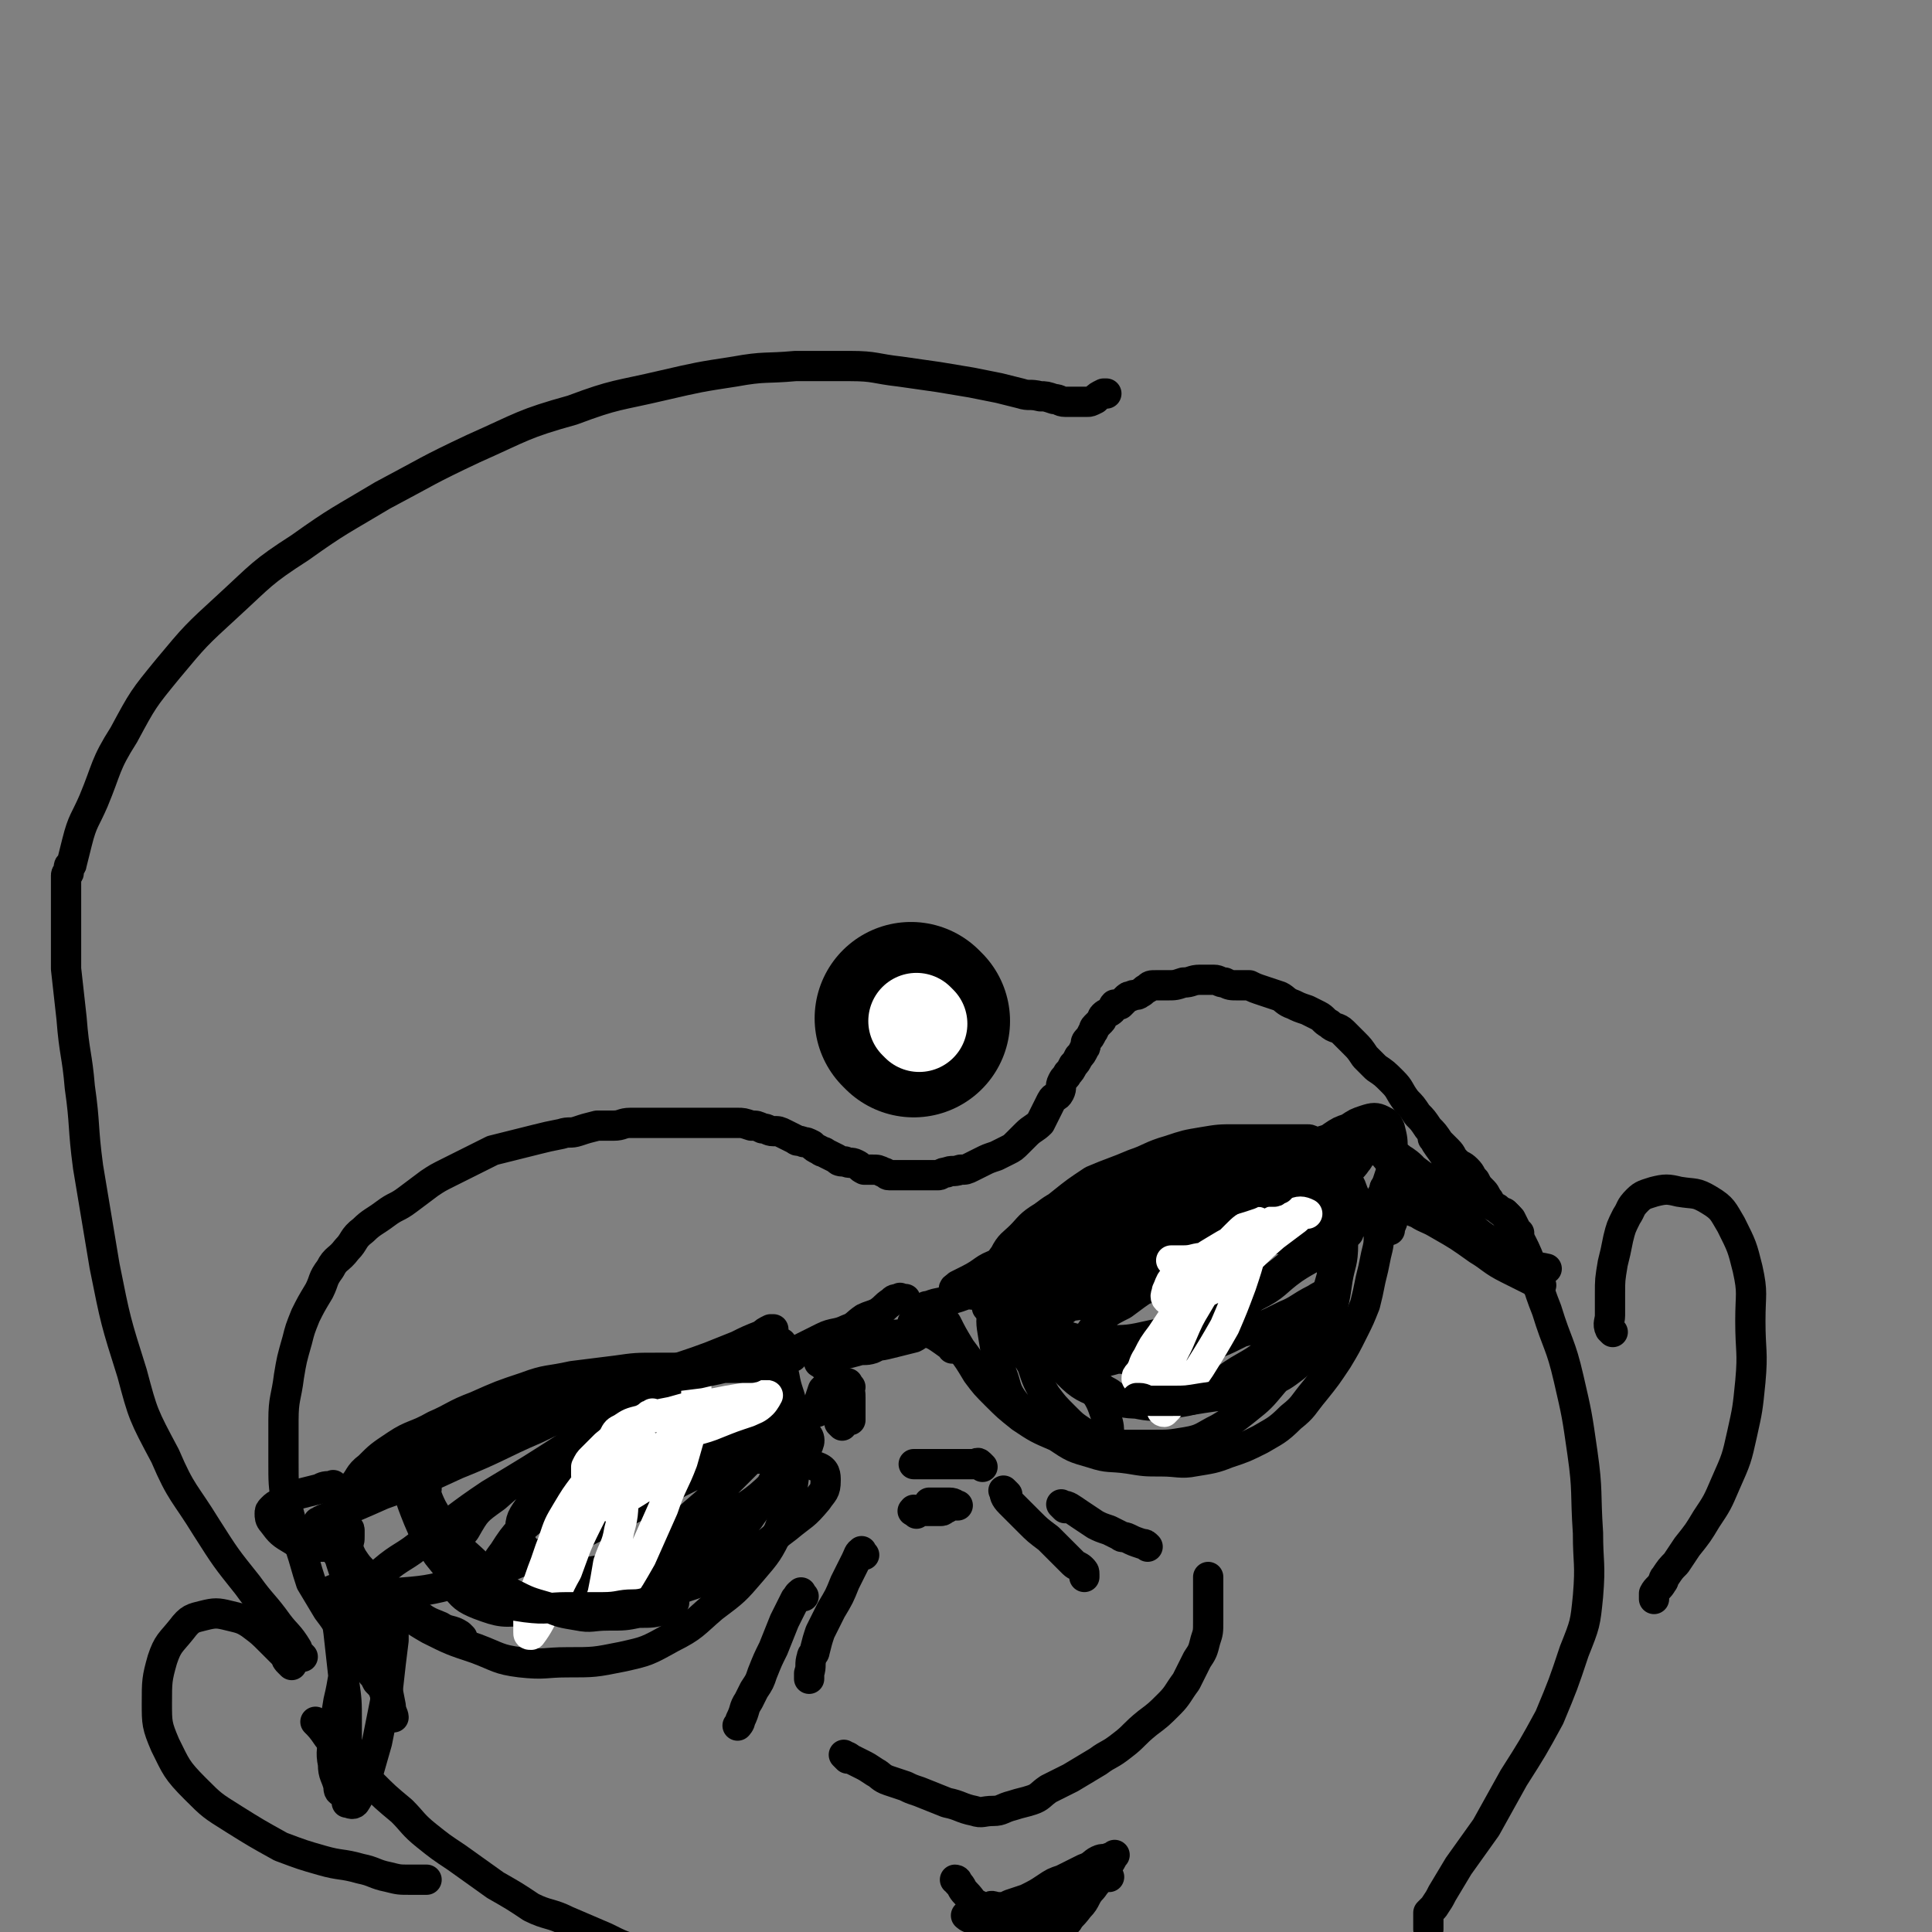 <svg viewBox='0 0 702 702' version='1.1' xmlns='http://www.w3.org/2000/svg' xmlns:xlink='http://www.w3.org/1999/xlink'><rect x="0" y="0" width="702" height="702" fill="#808080" stroke="none"/><g fill='none' stroke='#000000' stroke-width='70' stroke-linecap='round' stroke-linejoin='round'><path d='M332,371c-1,-1 -1,-1 -1,-1 '/></g>
<g fill='none' stroke='#FFFFFF' stroke-width='35' stroke-linecap='round' stroke-linejoin='round'><path d='M334,372c-1,-1 -1,-1 -1,-1 '/></g>
<g fill='none' stroke='#000000' stroke-width='11' stroke-linecap='round' stroke-linejoin='round'><path d='M117,554c-1,-1 -2,-1 -1,-1 1,-1 2,-1 4,-2 10,-4 10,-4 19,-8 14,-5 14,-5 27,-11 15,-6 15,-7 29,-13 12,-6 13,-5 25,-11 11,-4 11,-4 21,-9 8,-3 9,-3 17,-6 5,-2 5,-2 10,-4 4,-2 4,-2 9,-4 1,-1 1,-1 3,-2 0,0 0,0 1,0 '/><path d='M122,562c-1,-1 -2,-2 -1,-1 0,1 0,2 2,4 4,5 3,5 8,9 5,5 6,5 12,9 7,5 6,5 13,9 8,4 8,4 17,7 8,3 8,4 16,5 9,1 9,0 17,0 10,0 10,0 20,-2 9,-2 9,-2 18,-7 8,-4 8,-5 15,-11 8,-6 8,-6 14,-13 6,-7 6,-7 10,-15 3,-8 3,-8 5,-16 1,-7 1,-7 1,-15 0,-6 0,-6 -1,-13 -1,-6 -2,-6 -3,-12 -1,-4 -1,-4 -1,-8 0,-1 0,-1 0,-3 0,0 0,0 0,-1 0,0 0,0 0,0 0,0 0,0 0,1 '/><path d='M288,493c-1,-1 -2,-1 -1,-1 1,-1 2,-1 4,-2 4,-2 4,-2 8,-4 4,-2 5,-1 9,-3 3,-1 3,-2 6,-4 2,-1 3,-1 5,-2 3,-2 2,-2 5,-4 1,-1 1,-1 3,-1 0,-1 0,0 1,0 0,0 0,0 1,0 '/><path d='M342,476c-1,-1 -2,-2 -1,-1 0,2 1,3 3,6 2,4 2,4 5,9 3,4 3,4 6,9 3,4 3,4 7,8 4,4 4,4 9,8 6,4 6,4 13,7 6,4 6,4 13,6 6,2 6,1 13,2 6,1 6,1 12,1 6,0 7,1 12,0 6,-1 7,-1 12,-3 6,-2 6,-2 12,-5 5,-3 6,-3 11,-8 5,-4 4,-4 9,-10 4,-5 4,-5 8,-11 3,-5 3,-5 6,-11 2,-4 2,-4 4,-9 1,-4 1,-4 2,-9 1,-4 1,-4 2,-9 1,-4 1,-4 1,-8 0,-3 0,-3 0,-6 0,-2 0,-2 1,-5 0,-1 1,-1 1,-3 0,-1 0,-1 0,-1 0,-1 0,-1 0,-1 0,-1 1,0 1,0 '/><path d='M495,412c-1,-1 -1,-2 -1,-1 -4,0 -4,1 -8,2 -7,2 -8,2 -15,5 -11,3 -11,4 -21,8 -10,4 -10,5 -21,10 -11,4 -11,4 -21,9 -11,4 -11,4 -21,8 -7,4 -7,4 -14,7 -4,2 -4,2 -8,3 -2,1 -2,0 -5,1 -2,1 -1,1 -3,2 0,0 0,-1 0,-1 '/><path d='M360,476c-1,-1 -2,-1 -1,-1 2,-1 4,0 7,-1 12,-3 12,-4 23,-8 14,-6 14,-6 29,-12 14,-7 14,-7 29,-14 10,-5 10,-5 20,-11 7,-3 7,-3 13,-7 3,-2 3,-2 6,-4 1,-1 1,-1 2,-1 0,-1 0,-2 -1,-2 -2,0 -2,0 -4,0 -9,2 -9,3 -17,6 -14,5 -14,5 -27,10 -14,6 -14,6 -27,13 -11,5 -10,6 -20,13 -7,4 -7,3 -14,8 -3,2 -3,2 -6,5 -1,1 -2,2 -1,3 0,1 1,1 2,1 6,0 6,1 12,0 10,-1 10,-1 20,-4 12,-3 12,-3 23,-8 10,-4 10,-5 20,-10 7,-4 8,-3 15,-7 6,-2 6,-2 12,-5 3,-1 3,-1 6,-3 1,-1 1,-1 2,-2 0,-1 1,-1 0,-1 -4,-2 -5,-2 -9,-2 -11,0 -11,-1 -21,0 -12,2 -12,2 -23,6 -12,3 -12,3 -23,9 -10,4 -9,5 -18,11 -7,4 -7,4 -13,9 -3,2 -4,2 -5,5 0,1 0,3 2,3 6,1 7,1 13,0 13,-2 13,-1 25,-5 14,-4 13,-5 26,-12 11,-5 11,-6 22,-12 9,-6 9,-5 18,-11 5,-3 5,-4 11,-8 2,-2 3,-2 5,-5 1,-1 1,-2 1,-3 0,-1 -1,-2 -3,-2 -8,-1 -8,-1 -16,0 -13,2 -13,2 -25,6 -13,4 -13,4 -25,11 -11,5 -11,6 -21,13 -8,6 -8,7 -15,14 -4,4 -5,4 -8,10 -1,3 -1,4 0,8 1,3 1,4 5,6 6,2 7,2 15,2 9,0 9,0 18,-2 10,-2 10,-2 19,-6 10,-3 10,-3 18,-8 8,-4 7,-5 14,-10 6,-4 6,-3 12,-8 3,-3 3,-3 6,-7 2,-3 3,-3 4,-7 1,-2 1,-2 0,-5 -1,-2 -1,-4 -3,-5 -5,-2 -6,-2 -11,-2 -10,0 -10,-1 -19,1 -11,2 -12,3 -22,8 -11,5 -11,6 -21,13 -9,6 -9,6 -17,12 -7,6 -7,6 -13,12 -4,4 -4,4 -7,10 -2,3 -2,3 -3,6 -1,2 -1,3 0,4 2,2 3,2 6,3 7,1 7,1 14,0 9,-2 10,-2 19,-6 10,-4 10,-4 20,-10 10,-5 10,-5 19,-11 7,-4 8,-4 14,-9 5,-3 5,-3 10,-7 3,-2 3,-2 5,-5 1,-1 1,-2 0,-3 -2,-1 -2,-2 -5,-2 -8,-1 -8,-1 -17,0 -13,2 -13,2 -25,6 -13,4 -14,3 -26,9 -10,4 -10,4 -19,11 -6,3 -7,3 -11,9 -2,2 -2,3 -1,6 2,3 3,4 7,6 6,3 7,2 15,3 8,1 8,1 16,0 9,-1 9,-1 18,-3 8,-2 8,-2 16,-6 8,-2 8,-2 16,-6 5,-2 5,-3 11,-6 3,-2 3,-1 5,-4 2,-3 1,-3 1,-7 0,-3 0,-4 -2,-6 -4,-3 -4,-4 -10,-5 -8,-1 -8,-1 -16,0 -11,1 -12,1 -22,4 -12,3 -11,4 -22,9 -10,4 -10,3 -18,9 -6,3 -7,3 -11,8 -2,3 -3,4 -2,8 1,5 2,6 7,11 5,5 6,5 13,8 7,3 8,3 16,3 9,0 10,0 18,-3 8,-3 7,-4 15,-9 7,-4 7,-4 13,-9 7,-4 7,-4 12,-10 4,-3 5,-3 7,-8 2,-4 2,-5 2,-10 0,-3 1,-5 -2,-7 -4,-3 -6,-4 -12,-4 -10,0 -11,1 -22,4 -11,4 -11,4 -23,10 -9,4 -9,4 -17,10 -6,3 -6,3 -11,9 -2,3 -3,3 -3,7 0,5 1,5 3,10 2,3 2,4 6,6 4,3 4,3 10,4 5,1 6,1 12,0 7,-1 8,-1 15,-4 6,-3 6,-4 12,-7 5,-3 6,-3 11,-6 4,-3 4,-3 8,-6 2,-2 2,-2 4,-4 1,-2 1,-2 2,-4 0,0 0,-1 1,-1 '/><path d='M261,494c-1,-1 -1,-2 -1,-1 -5,2 -5,3 -9,6 -10,6 -10,6 -19,11 -12,8 -12,8 -25,15 -14,9 -14,9 -29,18 -12,8 -12,9 -24,17 -7,6 -8,5 -15,11 -2,2 -3,1 -5,4 -1,1 -1,2 0,3 3,1 4,1 8,1 13,-1 13,-1 25,-4 16,-4 15,-5 31,-11 16,-8 16,-8 32,-16 12,-7 12,-7 24,-13 9,-5 10,-5 18,-10 5,-3 6,-3 10,-7 1,-1 1,-2 2,-4 0,-1 1,-2 0,-3 -4,-2 -6,-1 -11,-1 -12,1 -13,0 -24,3 -14,2 -14,3 -27,7 -11,4 -11,4 -22,10 -10,6 -11,6 -20,14 -7,5 -7,5 -11,12 -4,5 -5,5 -6,11 -1,4 0,5 2,9 3,4 4,5 9,7 8,3 9,3 18,2 12,-1 13,-1 24,-5 13,-4 13,-5 25,-12 11,-7 11,-7 22,-15 9,-7 10,-6 18,-14 6,-4 7,-5 11,-11 2,-3 3,-5 1,-7 -3,-3 -6,-3 -11,-3 -15,1 -16,1 -30,5 -16,4 -16,5 -32,12 -12,7 -13,7 -24,15 -7,6 -8,6 -13,14 -3,4 -3,4 -3,9 0,3 1,5 5,7 6,3 8,3 16,4 10,1 11,1 22,-1 12,-2 13,-2 25,-6 12,-4 12,-4 22,-10 9,-6 8,-6 16,-12 6,-5 6,-4 11,-10 2,-3 3,-3 3,-7 0,-2 0,-4 -3,-5 -7,-3 -8,-3 -17,-3 -13,0 -13,0 -26,3 -11,2 -12,2 -23,7 -8,3 -8,4 -14,10 -6,4 -6,4 -10,9 -2,2 -2,3 -2,6 0,3 -1,4 1,6 2,3 3,2 7,4 5,2 5,2 11,3 7,1 7,1 13,-1 7,-1 8,-1 13,-5 7,-4 6,-4 12,-10 5,-5 5,-5 10,-10 4,-6 5,-6 8,-12 2,-4 3,-5 3,-10 0,-4 1,-5 -2,-8 -4,-4 -6,-3 -13,-4 -11,-1 -11,-2 -23,0 -12,2 -12,3 -23,8 -9,4 -9,4 -17,11 -7,4 -8,4 -13,11 -3,4 -3,5 -3,10 0,3 1,4 4,7 4,3 4,4 10,5 8,1 9,2 17,0 9,-2 9,-3 18,-8 8,-5 7,-6 14,-12 7,-6 7,-6 14,-13 5,-5 5,-5 11,-11 3,-3 3,-3 6,-7 0,-1 0,-1 0,-1 '/><path d='M308,639c-1,-1 -2,-2 -1,-1 0,0 1,0 2,1 2,1 2,1 4,2 2,1 2,1 5,3 2,1 2,2 5,3 3,1 3,1 6,2 2,1 2,1 5,2 5,2 5,2 10,4 5,1 5,2 10,3 3,1 3,0 7,0 3,0 3,-1 7,-2 3,-1 4,-1 7,-2 3,-1 3,-2 6,-4 4,-2 4,-2 8,-4 5,-3 5,-3 10,-6 4,-3 4,-2 9,-6 4,-3 4,-4 9,-8 4,-3 4,-3 8,-7 3,-3 3,-4 6,-8 2,-4 2,-4 4,-8 2,-3 2,-3 3,-7 1,-3 1,-3 1,-7 0,-3 0,-3 0,-7 0,-2 0,-2 0,-4 0,-2 0,-2 0,-4 0,-1 0,-1 0,-1 0,0 0,0 0,0 '/><path d='M366,543c-1,-1 -2,-2 -1,-1 0,1 0,2 2,4 3,3 3,3 7,7 3,3 3,3 7,6 2,2 2,2 5,5 2,2 2,2 4,4 1,1 2,1 3,2 1,1 1,1 1,2 0,0 0,0 0,1 '/><path d='M387,548c-1,-1 -2,-2 -1,-1 2,0 3,1 6,3 3,2 3,2 6,4 2,1 2,1 5,2 2,1 2,1 4,2 1,1 1,0 3,1 2,1 2,1 5,2 1,0 1,0 2,1 '/><path d='M314,565c-1,-1 -1,-2 -1,-1 -1,0 -1,1 -2,3 -2,4 -2,4 -4,8 -2,5 -2,5 -5,10 -2,4 -2,4 -4,8 -1,3 -1,3 -2,7 0,1 -1,1 -1,2 -1,3 0,3 -1,6 0,1 0,2 0,2 '/><path d='M292,580c-1,-1 -1,-2 -1,-1 -1,0 -1,1 -2,2 -2,4 -2,4 -4,8 -2,5 -2,5 -4,10 -2,4 -2,4 -4,9 -1,3 -1,3 -3,6 -1,2 -1,2 -2,4 -2,3 -1,3 -3,7 0,1 -1,2 -1,2 '/><path d='M116,627c-1,-1 -2,-2 -1,-1 1,1 2,2 4,5 3,4 3,4 7,7 4,5 4,5 9,10 5,5 5,5 11,10 4,4 4,5 9,9 5,4 5,4 11,8 7,5 7,5 14,10 7,4 7,4 13,8 6,3 7,2 13,5 7,3 7,3 14,6 6,3 6,3 13,5 5,1 5,1 11,2 4,1 4,1 9,2 5,1 5,1 10,2 4,1 4,1 8,1 2,0 2,0 5,0 2,0 2,1 5,2 0,0 0,-1 1,-1 0,0 0,0 0,0 '/><path d='M548,442c-1,-1 -2,-2 -1,-1 0,0 0,1 1,2 3,6 4,6 7,13 4,10 3,10 7,20 4,13 5,12 8,25 3,13 3,13 5,27 2,14 1,14 2,29 0,11 1,11 0,23 -1,10 -1,10 -5,20 -4,12 -4,12 -9,24 -6,11 -6,11 -13,22 -5,9 -5,9 -10,18 -5,7 -5,7 -10,14 -3,5 -3,5 -6,10 -1,2 -1,2 -3,5 -1,1 -1,1 -2,2 0,0 0,0 0,1 0,2 0,2 0,5 0,0 0,0 0,0 0,0 0,0 0,0 '/><path d='M122,579c-1,-1 -1,-2 -1,-1 -1,0 0,0 0,1 1,7 1,7 2,14 1,9 1,9 2,18 1,7 1,7 1,15 0,7 0,7 0,14 0,5 0,5 0,10 0,2 0,2 0,4 0,0 0,1 0,1 1,0 2,1 3,0 2,-3 2,-4 4,-8 2,-7 2,-7 4,-14 2,-10 2,-10 4,-20 1,-9 1,-9 2,-17 0,-5 0,-5 0,-10 0,-2 0,-3 -1,-4 -1,-1 -2,-1 -3,0 -3,3 -3,4 -5,8 -4,6 -4,6 -7,12 -3,8 -2,8 -4,16 -1,6 -1,6 -2,13 0,5 -1,5 0,10 0,4 1,4 2,8 0,1 0,2 1,2 '/><path d='M508,433c-1,-1 -2,-2 -1,-1 2,1 3,2 7,4 5,3 6,2 11,6 7,3 7,4 14,8 6,3 6,3 12,6 3,2 3,2 7,4 1,1 1,0 3,1 0,0 1,0 1,0 -4,-1 -5,0 -9,-2 -9,-3 -9,-3 -17,-7 -7,-3 -7,-4 -14,-8 -4,-2 -4,-2 -9,-4 -2,-1 -2,-1 -3,-2 0,0 0,-1 0,0 2,0 2,1 4,2 4,3 4,2 9,5 7,4 7,4 14,9 5,3 5,4 11,7 4,2 4,2 8,4 2,1 1,1 3,2 0,0 1,0 1,0 -4,-3 -4,-3 -8,-6 -6,-5 -6,-5 -12,-11 -6,-4 -5,-5 -11,-10 -2,-2 -3,-2 -5,-4 -1,-1 -1,-2 -2,-3 0,0 0,1 0,2 '/></g>
<g fill='none' stroke='#FFFFFF' stroke-width='11' stroke-linecap='round' stroke-linejoin='round'><path d='M453,457c-1,-1 -1,-1 -1,-1 -2,-1 -3,0 -5,0 -5,0 -5,0 -9,1 -4,0 -4,1 -8,1 -2,0 -2,0 -4,0 0,0 -1,0 0,0 5,0 6,1 12,0 5,-1 5,-2 10,-4 3,-1 3,-1 7,-3 1,0 1,0 3,-1 1,-1 2,-1 2,-1 -3,-1 -4,-1 -8,0 -5,2 -5,2 -10,5 -5,3 -5,3 -10,7 -3,2 -3,1 -6,4 -1,1 -1,2 -2,4 0,1 -1,2 0,3 1,1 1,0 3,0 5,-1 5,0 10,-2 7,-3 7,-4 13,-9 7,-6 6,-6 13,-12 4,-3 4,-3 8,-6 1,-1 1,-1 3,-2 0,0 1,0 1,0 -2,-1 -3,-1 -5,0 -4,1 -4,1 -8,3 -5,3 -5,3 -10,7 -4,4 -4,5 -8,10 -4,6 -5,6 -9,13 -3,5 -3,5 -6,12 -2,5 -3,5 -5,12 -1,4 -1,4 -2,9 0,2 0,2 0,4 0,0 0,0 0,1 0,0 0,1 1,1 2,-2 2,-2 4,-5 4,-5 5,-5 9,-11 5,-8 5,-8 9,-15 3,-7 3,-7 6,-15 2,-6 2,-6 4,-13 1,-3 1,-3 2,-7 0,-1 0,-1 0,-3 0,0 0,0 0,0 -1,0 -1,0 -1,0 -4,2 -4,2 -7,5 -5,5 -5,5 -10,11 -4,7 -4,7 -9,13 -4,6 -4,6 -8,12 -3,4 -3,4 -5,8 -2,3 -1,3 -3,6 -1,1 -1,1 -1,2 '/><path d='M238,515c-1,-1 -1,-2 -1,-1 -1,0 -1,0 -2,1 -4,2 -4,2 -8,4 -4,2 -3,3 -7,6 -2,2 -2,2 -5,5 -1,1 -1,1 -2,3 0,1 0,1 0,2 0,0 0,0 0,1 2,0 2,0 5,0 3,0 3,1 6,0 3,-1 3,-1 6,-3 2,-1 1,-2 3,-3 1,-1 2,-1 3,-2 1,-1 0,-1 0,-2 0,0 0,0 0,0 -1,-1 -1,-1 -3,-1 -3,1 -4,0 -7,2 -4,2 -3,3 -7,6 -3,3 -4,3 -7,7 -3,4 -3,4 -6,9 -3,5 -3,5 -5,11 -2,5 -2,6 -4,11 -2,6 -2,5 -4,11 -1,3 -1,3 -1,7 0,2 0,2 0,4 0,1 0,1 1,1 3,-4 3,-5 6,-10 4,-6 3,-6 7,-13 3,-8 3,-9 7,-17 3,-6 3,-6 7,-13 2,-4 2,-4 4,-8 1,-2 1,-2 2,-4 0,-1 0,-1 1,-2 0,0 0,0 1,0 0,3 -1,3 -1,6 0,4 0,4 0,8 -1,8 0,8 -2,15 -1,6 -2,6 -4,12 -1,6 -1,6 -2,11 -1,3 -1,3 -1,6 0,1 0,2 0,2 3,-3 4,-4 7,-8 4,-6 4,-6 8,-13 4,-9 4,-9 8,-18 3,-9 4,-9 7,-17 2,-7 2,-7 4,-14 1,-5 1,-5 1,-11 0,-2 0,-2 0,-5 0,-1 0,-2 0,-3 0,0 0,0 0,1 0,0 0,0 0,1 0,2 0,2 0,4 0,3 1,3 0,7 -1,4 -1,4 -3,8 -2,5 -2,5 -6,10 -3,4 -3,5 -7,9 -4,3 -4,3 -9,6 -2,1 -2,2 -5,3 -2,1 -2,0 -4,0 -1,0 -1,1 -1,0 -1,-2 0,-3 1,-5 3,-4 3,-4 7,-7 6,-4 6,-4 12,-8 5,-2 4,-3 9,-5 6,-3 7,-2 14,-5 5,-2 5,-2 11,-4 2,-1 3,-1 5,-3 1,-1 2,-3 2,-3 -3,-1 -5,0 -9,1 -6,1 -6,1 -11,2 -8,1 -8,1 -15,3 -5,1 -6,1 -11,3 -4,1 -4,1 -7,3 -2,1 -2,1 -3,3 -1,2 0,2 0,4 0,0 0,0 0,0 0,0 0,0 0,0 '/></g>
<g fill='none' stroke='#000000' stroke-width='11' stroke-linecap='round' stroke-linejoin='round'><path d='M168,595c-1,-1 -1,-1 -1,-1 -3,-2 -4,-1 -7,-3 -5,-2 -5,-2 -9,-5 -6,-3 -6,-3 -11,-7 -4,-3 -3,-3 -7,-7 -3,-3 -3,-3 -5,-6 -1,-2 -1,-2 -2,-5 0,-1 0,-1 0,-3 0,-2 -1,-2 -1,-4 0,-2 0,-2 0,-4 0,-1 0,0 1,-1 1,-1 1,-1 2,-2 2,-2 2,-2 5,-4 3,-2 3,-1 7,-3 6,-2 6,-2 12,-5 6,-3 6,-4 13,-7 7,-4 7,-3 15,-7 10,-4 10,-5 21,-9 9,-4 9,-4 19,-7 9,-3 9,-3 18,-5 6,-2 6,-2 13,-3 3,0 3,0 7,0 1,0 1,0 3,0 1,0 2,0 2,0 -4,1 -5,1 -9,2 -8,1 -8,1 -16,2 -10,1 -10,1 -19,3 -11,2 -11,1 -21,4 -10,2 -10,3 -19,7 -8,3 -8,2 -16,6 -6,3 -6,3 -12,7 -4,2 -4,2 -8,5 -3,2 -2,3 -5,6 -2,2 -2,2 -5,4 -2,2 -2,2 -4,4 -1,1 -1,0 -2,1 -1,0 -1,1 -2,1 -1,0 -1,0 -1,0 -1,0 -1,0 -1,0 0,-1 0,-2 1,-3 2,-3 2,-3 4,-6 3,-3 2,-4 6,-7 4,-4 4,-4 10,-8 6,-4 7,-3 14,-7 7,-3 7,-4 15,-7 9,-4 9,-4 18,-7 8,-3 8,-2 17,-4 8,-1 8,-1 16,-2 7,-1 7,-1 15,-1 5,0 5,0 11,0 3,0 3,0 7,0 3,0 3,0 7,0 3,0 3,0 6,0 1,0 1,0 3,0 1,0 1,-1 3,-1 1,0 1,0 2,0 0,0 0,0 1,0 0,0 0,0 0,0 1,0 1,0 1,0 0,-1 0,-1 0,-1 '/><path d='M309,504c-1,-1 -1,-2 -1,-1 -1,1 -1,2 -2,4 -1,2 -1,2 -1,4 0,2 0,2 0,4 0,1 0,1 0,2 0,0 0,0 1,1 0,0 0,-1 1,-1 1,-1 1,-1 2,-1 0,-2 0,-3 0,-5 0,-1 0,-1 0,-3 0,-2 0,-2 -1,-4 -1,-1 -1,-1 -2,-1 -1,0 -1,0 -3,0 -1,0 -1,0 -2,0 -1,1 -1,1 -2,2 -1,3 -1,3 -2,6 0,1 0,1 0,2 '/><path d='M299,496c-1,-1 -2,-1 -1,-1 2,-1 3,-1 6,-2 3,-1 3,-1 7,-2 3,-1 3,0 6,-1 2,-1 2,-1 4,-2 1,0 1,0 3,0 1,0 1,-1 2,-1 1,-1 2,0 3,-1 1,-1 2,-1 2,-1 -2,-1 -3,0 -6,0 -4,0 -4,0 -8,0 -4,0 -4,0 -8,0 -1,0 -1,0 -2,1 0,0 0,1 0,1 1,1 1,2 2,2 2,1 3,0 6,0 5,0 5,0 9,-1 4,-1 4,-1 8,-2 2,-1 1,-1 3,-2 1,0 0,-1 1,-1 1,0 1,0 2,0 '/><path d='M338,476c-1,-1 -2,-2 -1,-1 0,0 0,1 1,3 1,2 1,2 2,3 1,2 1,2 3,4 1,1 1,1 2,2 0,0 1,0 1,1 0,1 0,1 0,2 0,0 1,0 1,0 -2,-1 -3,-2 -6,-4 -3,-2 -3,-1 -6,-3 -1,-1 -1,-1 -3,-2 0,0 -1,-1 0,0 0,0 1,1 2,2 0,0 0,0 1,1 '/><path d='M338,476c-1,-1 -2,-1 -1,-1 3,-2 4,-1 9,-3 7,-2 7,-3 13,-6 9,-4 9,-4 18,-8 10,-4 10,-4 20,-8 9,-3 9,-4 18,-7 8,-2 8,-1 16,-3 6,-1 6,-1 12,-3 5,-1 5,-1 11,-3 2,-1 2,-1 5,-1 2,0 2,0 4,0 1,0 0,-1 1,-1 0,0 1,0 1,0 -2,0 -2,0 -4,0 -4,0 -4,0 -8,0 -9,1 -9,0 -17,2 -9,2 -9,2 -18,5 -10,2 -11,2 -20,5 -10,3 -10,4 -19,8 -8,3 -9,3 -16,7 -6,2 -5,3 -11,6 -2,1 -2,1 -4,2 -1,1 -2,1 -1,2 0,0 1,1 2,1 4,0 4,1 8,0 6,-2 6,-2 12,-6 10,-4 9,-5 18,-10 10,-4 10,-3 19,-7 6,-2 6,-2 12,-4 2,-1 2,-1 4,-1 1,0 2,0 2,0 -1,0 -2,0 -3,0 -3,0 -3,0 -7,0 -5,0 -5,0 -10,1 -5,1 -5,2 -11,4 -4,1 -4,1 -9,3 -5,2 -5,2 -9,5 -4,2 -4,3 -7,6 -3,3 -3,2 -5,6 -2,3 -2,4 -2,8 -1,5 -1,5 0,11 1,6 1,7 3,13 2,5 1,6 5,11 3,4 4,4 9,8 3,2 4,2 8,4 4,2 4,2 8,3 2,0 2,0 5,0 1,0 1,0 2,0 1,0 1,1 2,0 1,-1 0,-1 0,-3 0,-3 0,-4 -1,-7 -2,-6 -2,-6 -6,-12 -4,-6 -4,-6 -9,-12 -4,-7 -4,-7 -9,-14 -3,-4 -3,-4 -7,-8 -1,-1 -2,-1 -4,-2 0,0 -1,-1 -1,0 0,3 1,4 2,8 1,5 1,5 3,9 1,7 1,7 4,12 2,6 2,6 5,11 3,4 3,4 7,8 3,3 3,3 6,5 3,2 3,3 7,4 4,1 4,1 9,1 5,0 5,0 10,0 6,0 6,0 12,-1 6,-1 6,-2 12,-5 5,-3 5,-3 10,-7 5,-4 5,-4 10,-10 4,-4 4,-4 8,-9 4,-5 4,-5 7,-12 3,-7 3,-7 5,-14 2,-7 2,-7 3,-15 1,-6 1,-6 2,-12 0,-3 0,-3 0,-7 0,-2 0,-2 0,-4 0,-1 0,-1 0,-1 0,-1 0,0 0,0 0,0 0,0 0,1 0,1 0,1 0,2 0,4 0,4 0,9 0,6 0,6 0,12 0,7 -1,7 -2,13 -1,7 -1,7 -3,14 -2,5 -2,5 -5,10 -3,4 -3,4 -8,8 -4,3 -4,3 -10,6 -4,2 -5,2 -10,3 -6,1 -6,1 -13,2 -6,1 -6,1 -11,1 -4,0 -4,0 -8,0 -2,0 -2,-1 -4,-1 0,0 -1,0 -1,0 '/><path d='M155,541c-1,-1 -2,-2 -1,-1 1,3 1,4 3,8 3,5 3,6 7,11 4,5 5,5 10,10 5,5 5,6 12,10 6,3 6,3 13,5 5,2 5,2 11,3 5,1 5,0 11,0 6,0 6,0 11,-1 5,0 5,0 9,-1 2,0 1,-1 3,-2 0,0 1,0 1,-1 0,0 0,0 0,0 0,-1 0,0 -1,0 -3,0 -3,0 -6,0 -4,0 -4,1 -8,1 -5,0 -5,1 -11,1 -6,0 -6,0 -13,0 -7,0 -7,1 -15,0 -7,-1 -7,-1 -13,-4 -6,-2 -6,-2 -11,-6 -4,-4 -4,-4 -8,-9 -4,-6 -4,-6 -7,-13 -2,-5 -2,-5 -4,-11 -1,-4 -1,-4 -2,-8 0,-1 0,-1 0,-3 0,-1 -1,-1 0,-1 1,-1 2,0 4,1 0,0 0,0 0,0 0,0 0,0 0,0 '/><path d='M372,472c-1,-1 -1,-1 -1,-1 -1,-3 0,-4 0,-7 0,-3 0,-3 0,-6 0,-3 0,-3 1,-6 1,-3 1,-3 3,-6 4,-5 5,-4 11,-9 5,-4 5,-4 11,-8 7,-3 8,-3 15,-6 6,-2 6,-3 13,-5 6,-2 6,-2 12,-3 6,-1 6,-1 12,-1 4,0 4,0 8,0 4,0 4,0 8,0 3,0 3,0 6,0 2,0 2,0 4,0 1,0 1,0 2,1 0,0 1,0 1,1 -4,2 -5,2 -10,4 -6,2 -6,3 -12,5 -9,3 -9,2 -18,5 -10,3 -10,3 -19,6 -10,3 -10,3 -19,7 -8,2 -8,2 -15,5 -6,2 -6,2 -11,6 -2,2 -2,2 -5,4 -2,1 -1,1 -3,3 -1,1 -1,1 -2,2 -1,1 -1,1 -2,2 -1,0 -2,1 -1,0 1,-4 1,-5 4,-9 2,-4 3,-4 6,-7 3,-3 3,-4 8,-7 4,-3 4,-3 10,-6 5,-2 5,-2 11,-4 5,-2 5,-2 11,-4 5,-2 5,-2 11,-3 6,-1 6,-1 12,-2 7,-1 7,0 13,-1 5,-1 5,-1 11,-2 5,-1 5,0 11,-1 4,0 4,-1 9,-1 4,0 4,0 8,0 2,0 2,0 5,0 2,0 2,0 5,0 2,0 2,0 4,0 0,0 0,0 1,0 0,0 0,0 0,0 1,0 1,0 1,0 1,0 1,0 1,1 1,1 0,1 1,2 1,1 1,1 2,2 0,1 0,1 0,2 0,1 0,1 0,2 0,1 0,1 0,2 0,1 0,1 0,3 0,1 0,1 0,2 0,1 0,1 0,3 0,0 0,0 0,1 0,1 0,1 0,2 0,1 0,1 0,2 0,0 0,0 0,1 0,1 0,1 -1,3 0,1 0,1 0,1 '/><path d='M122,541c-1,-1 -1,-2 -1,-1 -3,0 -3,0 -5,1 -4,1 -4,1 -8,2 -3,1 -3,1 -6,3 -2,1 -2,1 -3,2 -1,1 -1,1 -1,2 0,1 0,2 1,3 3,4 3,4 8,7 4,2 4,1 9,2 3,0 3,0 6,0 2,0 2,0 4,-1 1,-1 1,-1 1,-3 0,-1 0,-1 0,-2 0,-1 -1,-1 -2,-1 -1,-1 -1,-1 -3,-1 -1,0 -1,0 -2,0 0,0 0,0 0,0 '/><path d='M490,448c-1,-1 -2,-1 -1,-1 0,-1 1,-1 3,-2 2,-1 2,-2 4,-4 2,-2 3,-2 5,-5 2,-3 2,-3 3,-6 1,-3 1,-3 2,-6 1,-3 0,-3 0,-6 0,-4 0,-4 -1,-8 -1,-2 -1,-2 -3,-3 -2,-1 -3,-1 -6,0 -3,1 -3,1 -6,3 -3,1 -3,1 -6,3 -2,2 -2,3 -4,6 -1,1 -1,2 -1,2 '/><path d='M522,415c-1,-1 -2,-2 -1,-1 1,2 2,3 4,6 2,3 2,3 4,7 2,3 2,3 4,6 1,1 1,1 2,3 0,0 0,1 1,1 0,0 -1,0 -1,0 0,1 1,2 0,2 -1,0 -2,0 -3,-1 -5,-3 -5,-3 -9,-7 -5,-3 -5,-3 -9,-6 -2,-1 -2,-1 -4,-3 -1,-1 -2,-2 -1,-1 0,0 2,1 4,3 0,0 0,0 0,0 '/><path d='M122,555c-1,-1 -2,-2 -1,-1 1,7 1,8 4,17 2,8 2,8 5,15 2,7 2,7 5,14 2,6 1,6 3,11 1,2 1,2 2,5 0,1 0,1 0,3 1,2 1,2 2,4 0,0 0,1 1,1 0,-1 -1,-2 -1,-4 -1,-5 -1,-5 -2,-11 -2,-7 -2,-7 -4,-13 -2,-7 -2,-7 -5,-14 -2,-6 -2,-6 -5,-13 -2,-4 -2,-3 -4,-8 -1,-3 -1,-3 -1,-6 0,-1 0,-1 0,-2 0,0 0,0 1,0 '/><path d='M333,550c-1,-1 -2,-1 -1,-1 0,-1 0,0 1,0 1,0 1,0 3,0 2,0 2,0 4,0 1,0 1,0 2,0 1,0 1,-1 2,-1 1,-1 1,-1 3,-1 0,0 1,0 1,0 -1,0 -1,-1 -3,-1 -1,0 -1,0 -3,0 -1,0 -1,0 -2,0 -1,0 -1,0 -2,0 0,0 0,0 0,0 -1,0 0,0 0,0 0,0 0,0 1,0 '/><path d='M357,533c-1,-1 -1,-1 -1,-1 -1,-1 -1,0 -1,0 -2,0 -2,0 -4,0 -2,0 -2,0 -5,0 -2,0 -2,0 -5,0 -3,0 -3,0 -7,0 -1,0 -1,0 -2,0 0,0 0,0 0,0 '/><path d='M361,694c-1,-1 -2,-1 -1,-1 0,-1 1,0 3,0 3,0 3,0 6,0 3,0 3,0 6,0 3,-1 3,-1 7,-2 4,-1 4,-1 8,-3 2,-1 2,-1 5,-3 2,-1 1,-1 3,-3 2,-2 3,-2 5,-5 1,-1 1,-2 2,-3 0,0 -1,1 -2,1 -2,1 -2,0 -4,1 -2,1 -2,2 -5,3 -4,2 -4,2 -8,4 -3,1 -3,1 -6,3 -3,2 -3,2 -7,4 -3,1 -3,1 -6,2 -2,1 -2,1 -4,1 -2,0 -2,0 -4,0 -2,0 -2,0 -4,-1 -2,-1 -2,-2 -4,-4 -2,-2 -1,-2 -3,-4 0,-1 -1,-1 -1,-1 '/><path d='M403,682c-1,-1 -1,-1 -1,-1 -1,-1 -1,0 -1,0 -2,3 -2,2 -4,5 -3,3 -2,4 -5,7 -3,4 -3,3 -6,7 -3,4 -3,5 -5,10 -1,2 -1,3 -1,5 '/><path d='M388,698c-1,-1 -1,-1 -1,-1 -1,-1 -1,0 -1,0 -3,0 -3,0 -7,0 -5,0 -5,0 -10,0 -4,0 -4,0 -9,0 -2,0 -2,0 -5,0 -1,0 -1,0 -2,0 -1,0 -2,-1 -2,-1 0,0 1,0 1,0 4,0 4,0 7,0 5,0 5,1 9,1 0,0 0,0 0,0 0,0 0,0 0,0 '/><path d='M138,612c-1,-1 -1,-1 -1,-1 -1,-2 -1,-2 -2,-3 -2,-3 -3,-3 -5,-6 -3,-4 -2,-4 -5,-8 -3,-5 -3,-5 -6,-9 -3,-5 -3,-5 -6,-10 -2,-6 -2,-7 -4,-13 -3,-8 -3,-8 -5,-16 -1,-7 -1,-7 -1,-15 0,-7 0,-8 0,-15 0,-8 1,-8 2,-16 1,-6 1,-6 3,-13 1,-4 1,-4 3,-9 2,-4 2,-4 5,-9 2,-4 1,-4 4,-8 2,-4 3,-3 6,-7 3,-3 2,-4 6,-7 3,-3 4,-3 8,-6 4,-3 4,-2 8,-5 4,-3 4,-3 8,-6 3,-2 3,-2 7,-4 4,-2 4,-2 8,-4 4,-2 4,-2 8,-4 4,-1 4,-1 8,-2 4,-1 4,-1 8,-2 4,-1 4,-1 9,-2 3,-1 3,0 6,-1 3,-1 3,-1 7,-2 3,0 3,0 6,0 3,0 3,-1 6,-1 3,0 3,0 6,0 2,0 2,0 5,0 2,0 2,0 4,0 2,0 2,0 5,0 2,0 2,0 4,0 2,0 2,0 5,0 2,0 2,0 5,0 2,0 2,0 5,0 2,0 2,0 5,1 2,0 2,0 4,1 2,0 2,1 4,1 2,0 2,0 4,1 2,1 2,1 4,2 1,1 1,0 3,1 1,0 1,0 3,1 1,1 1,1 3,2 1,1 1,0 2,1 2,1 2,1 4,2 1,1 1,1 3,1 2,1 2,0 4,1 2,1 1,1 3,2 1,0 1,0 3,0 2,0 2,0 4,1 1,0 1,1 2,1 1,0 1,0 3,0 1,0 1,0 3,0 1,0 1,0 2,0 1,0 1,0 3,0 1,0 1,0 3,0 2,0 2,0 4,0 1,0 1,-1 3,-1 2,-1 2,0 5,-1 2,0 2,0 4,-1 2,-1 2,-1 4,-2 2,-1 2,-1 5,-2 2,-1 2,-1 4,-2 2,-1 2,-1 4,-3 1,-1 1,-1 3,-3 2,-2 3,-2 5,-4 1,-2 1,-2 2,-4 1,-2 1,-2 2,-4 1,-2 2,-1 3,-3 1,-2 0,-2 1,-4 1,-2 1,-1 2,-3 1,-1 1,-1 2,-3 1,-1 1,-1 2,-3 1,-1 1,-1 2,-3 1,-1 0,-2 1,-3 1,-1 1,-1 2,-3 1,-1 0,-1 1,-2 1,-1 1,-1 2,-2 1,-1 0,-1 1,-2 1,-1 2,-1 3,-2 1,-1 0,-1 1,-2 1,0 1,0 2,0 1,-1 1,-1 2,-2 1,-1 1,-1 2,-1 1,-1 2,0 3,-1 2,-1 1,-1 3,-2 1,-1 1,-1 3,-1 2,0 2,0 4,0 3,0 3,0 6,-1 3,0 3,-1 6,-1 2,0 2,0 5,0 2,0 2,1 4,1 2,1 2,1 5,1 2,0 2,0 4,0 2,1 2,1 5,2 3,1 3,1 6,2 2,1 2,2 5,3 2,1 2,1 5,2 2,1 2,1 4,2 2,1 2,2 4,3 2,2 3,1 5,3 2,2 2,2 4,4 2,2 2,2 4,5 2,2 2,2 4,4 3,2 3,2 6,5 3,3 2,3 5,7 2,2 2,2 4,5 2,2 2,2 4,5 2,2 2,2 4,5 1,1 1,1 3,3 2,2 1,2 3,4 2,2 2,1 4,3 2,2 1,2 3,4 1,2 1,2 3,4 1,1 1,2 2,3 1,2 1,2 3,3 1,1 1,1 3,2 1,1 1,1 2,2 1,2 1,2 2,4 0,0 0,1 1,1 '/><path d='M586,484c-1,-1 -1,-1 -1,-1 -1,-2 0,-3 0,-5 0,-4 0,-4 0,-8 0,-5 0,-5 1,-11 1,-4 1,-4 2,-9 1,-4 1,-4 3,-8 2,-3 1,-3 4,-6 2,-2 3,-2 6,-3 4,-1 5,-1 9,0 6,1 6,0 11,3 5,3 5,4 8,9 4,8 4,8 6,16 2,9 1,9 1,19 0,11 1,11 0,22 -1,10 -1,10 -3,19 -2,9 -2,9 -6,18 -3,7 -3,7 -7,13 -3,5 -3,5 -7,10 -2,3 -2,3 -4,6 -2,2 -2,2 -4,5 -1,1 0,1 -1,2 -1,2 -2,2 -3,4 0,1 0,1 0,2 '/><path d='M106,605c-1,-1 -1,-1 -1,-1 -1,-1 -1,-1 -1,-2 -3,-3 -3,-3 -6,-6 -3,-3 -3,-3 -7,-6 -3,-2 -4,-2 -8,-3 -4,-1 -5,-1 -9,0 -4,1 -5,1 -8,5 -4,5 -5,5 -7,11 -2,7 -2,8 -2,16 0,7 0,8 3,15 4,8 4,9 11,16 6,6 6,6 14,11 8,5 8,5 17,10 8,3 8,3 15,5 7,2 7,1 14,3 5,1 5,2 10,3 4,1 4,1 8,1 1,0 1,0 3,0 1,0 1,0 2,0 0,0 0,0 1,0 0,0 0,0 0,0 '/><path d='M110,602c-1,-1 -1,-1 -1,-1 -1,-1 -1,-1 -1,-2 -3,-5 -4,-5 -7,-9 -5,-7 -6,-7 -11,-14 -8,-10 -8,-10 -15,-21 -8,-13 -9,-12 -15,-26 -8,-15 -8,-15 -12,-30 -6,-19 -6,-19 -10,-39 -3,-18 -3,-18 -6,-36 -2,-15 -1,-15 -3,-29 -1,-12 -2,-12 -3,-25 -1,-9 -1,-9 -2,-18 0,-7 0,-7 0,-14 0,-4 0,-4 0,-8 0,-2 0,-2 0,-5 0,-1 0,-1 0,-3 0,0 0,0 0,-1 0,0 0,0 0,0 0,-1 0,-1 0,-1 0,0 0,0 0,-1 0,0 0,-1 0,-1 0,-1 1,0 1,-1 0,-1 0,-1 0,-2 0,-1 1,0 1,-1 1,-4 1,-4 2,-8 2,-8 3,-8 6,-15 5,-12 4,-13 11,-24 7,-13 7,-13 16,-24 10,-12 10,-12 22,-23 12,-11 12,-12 26,-21 14,-10 15,-10 30,-19 17,-9 16,-9 33,-17 18,-8 18,-9 36,-14 16,-6 16,-5 33,-9 13,-3 13,-3 26,-5 11,-2 11,-1 22,-2 10,0 10,0 20,0 9,0 9,1 18,2 7,1 7,1 14,2 6,1 6,1 12,2 5,1 5,1 10,2 4,1 4,1 8,2 3,1 3,0 7,1 2,0 2,0 5,1 2,0 2,1 4,1 2,0 2,0 4,0 2,0 2,0 4,0 1,0 1,0 3,-1 1,-1 1,-1 3,-2 0,0 1,0 1,0 '/></g>
</svg>